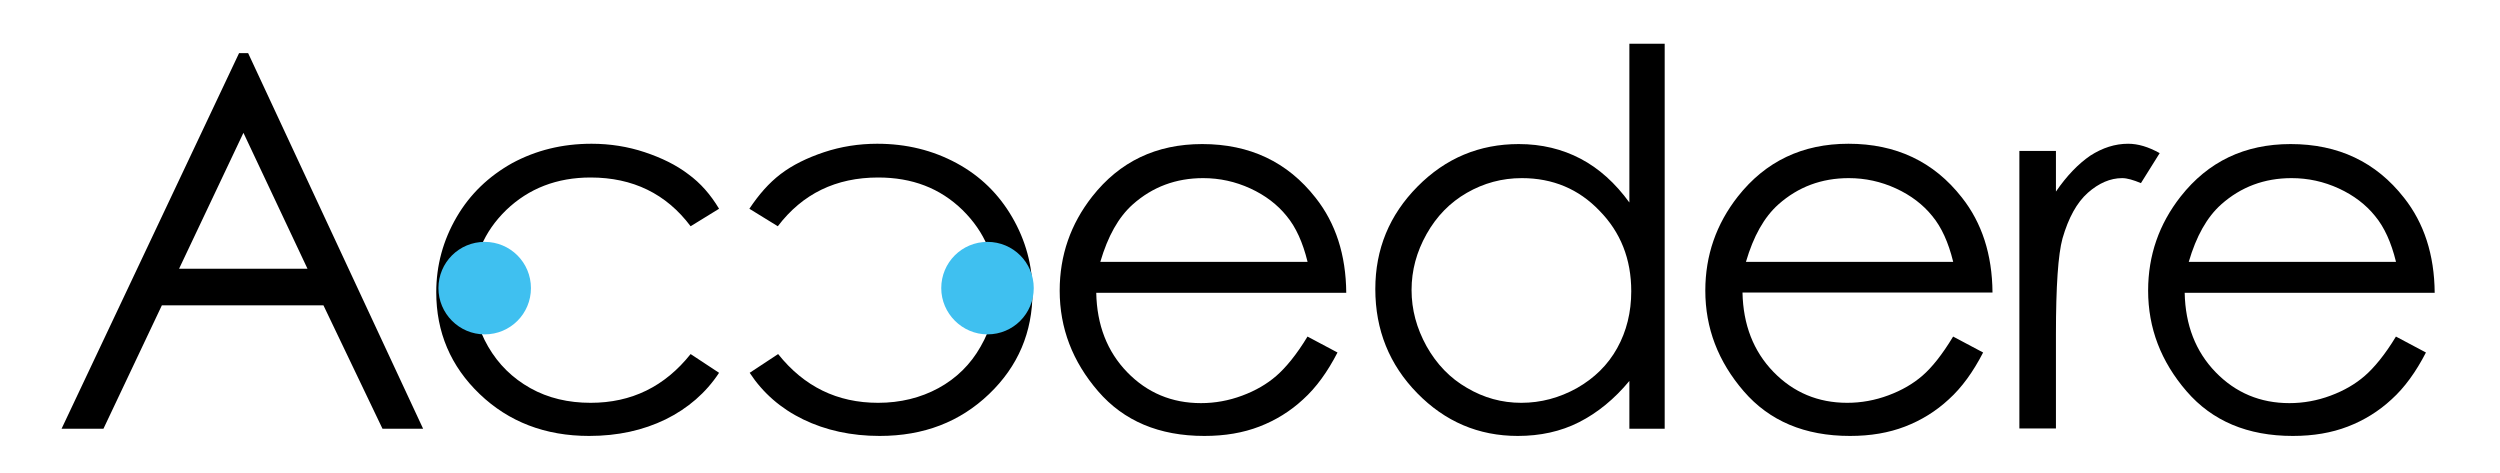 <?xml version="1.0" encoding="utf-8"?>
<!-- Generator: Adobe Illustrator 25.2.3, SVG Export Plug-In . SVG Version: 6.00 Build 0)  -->
<svg version="1.1" id="Capa_1" xmlns="http://www.w3.org/2000/svg" xmlns:xlink="http://www.w3.org/1999/xlink" x="0px" y="0px"
	 viewBox="0 0 800 151.5" style="enable-background:new 0 0 800 151.5;" xml:space="preserve">
<style type="text/css">
	.st0{fill-rule:evenodd;clip-rule:evenodd;fill:#3FC0F0;}
</style>
<g>
	<g>
		<path d="M79.4,17l56,120.2h-13l-18.9-39.5H51.8l-18.7,39.5H19.7L76.5,17H79.4z M77.9,42.5L57.3,86h41.1L77.9,42.5z"/>
		<path d="M230.1,66.8l-9.1,5.6C213.2,62,202.5,56.8,189,56.8c-10.8,0-19.8,3.5-27,10.4c-7.2,7-10.7,15.4-10.7,25.4
			c0,6.5,1.6,12.6,4.9,18.3c3.3,5.7,7.8,10.1,13.5,13.3s12.2,4.7,19.3,4.7c13.1,0,23.7-5.2,32-15.6l9.1,6
			c-4.2,6.4-10,11.4-17.1,14.9c-7.2,3.5-15.3,5.3-24.5,5.3c-14,0-25.7-4.5-35-13.4c-9.3-8.9-13.9-19.8-13.9-32.6
			c0-8.6,2.2-16.6,6.5-24c4.3-7.4,10.3-13.1,17.8-17.3c7.6-4.1,16-6.2,25.4-6.2c5.9,0,11.6,0.9,17,2.7s10.1,4.1,13.9,7
			C224.2,58.6,227.4,62.3,230.1,66.8z"/>
	</g>
</g>
<g>
	<g>
		<path d="M418.4,107.7l9.6,5.1c-3.2,6.2-6.8,11.2-11,15c-4.1,3.8-8.8,6.7-14,8.7c-5.2,2-11,3-17.6,3c-14.5,0-25.8-4.8-34-14.3
			c-8.2-9.5-12.3-20.2-12.3-32.2c0-11.3,3.5-21.3,10.4-30.1c8.8-11.2,20.5-16.8,35.2-16.8c15.2,0,27.3,5.7,36.3,17.2
			c6.4,8.1,9.7,18.2,9.8,30.4h-80c0.2,10.3,3.5,18.8,9.9,25.4c6.4,6.6,14.3,9.9,23.6,9.9c4.5,0,8.9-0.8,13.2-2.4
			c4.3-1.6,7.9-3.7,10.9-6.3S414.9,113.5,418.4,107.7z M418.4,83.7c-1.5-6.1-3.7-11-6.7-14.6c-2.9-3.6-6.8-6.6-11.6-8.8
			c-4.8-2.2-9.8-3.3-15.1-3.3c-8.7,0-16.2,2.8-22.5,8.4c-4.6,4.1-8,10.2-10.4,18.4H418.4z"/>
		<path d="M532.7,14v123.2h-11.3v-15.3c-4.8,5.8-10.2,10.2-16.1,13.2s-12.5,4.4-19.6,4.4c-12.6,0-23.3-4.6-32.2-13.7
			s-13.4-20.2-13.4-33.3c0-12.8,4.5-23.7,13.5-32.8c9-9.1,19.8-13.6,32.4-13.6c7.3,0,13.9,1.6,19.8,4.7c5.9,3.1,11.1,7.8,15.6,14V14
			H532.7z M487,57c-6.4,0-12.2,1.6-17.6,4.7c-5.4,3.1-9.7,7.5-12.9,13.2s-4.8,11.6-4.8,17.9c0,6.3,1.6,12.2,4.8,18
			c3.2,5.7,7.5,10.2,12.9,13.3c5.4,3.2,11.2,4.8,17.4,4.8c6.3,0,12.2-1.6,17.8-4.7c5.6-3.2,9.9-7.4,12.9-12.8
			c3-5.4,4.5-11.5,4.5-18.2c0-10.3-3.4-18.9-10.2-25.8C505.2,60.5,496.9,57,487,57z"/>
		<path d="M625,107.7l9.6,5.1c-3.2,6.2-6.8,11.2-11,15c-4.1,3.8-8.8,6.7-14,8.7c-5.2,2-11,3-17.6,3c-14.5,0-25.8-4.8-34-14.3
			c-8.2-9.5-12.3-20.2-12.3-32.2c0-11.3,3.5-21.3,10.4-30.1C565,51.6,576.8,46,591.5,46c15.2,0,27.3,5.7,36.3,17.2
			c6.4,8.1,9.7,18.2,9.8,30.4h-80c0.2,10.3,3.5,18.8,9.9,25.4c6.4,6.6,14.3,9.9,23.6,9.9c4.5,0,8.9-0.8,13.2-2.4
			c4.3-1.6,7.9-3.7,10.9-6.3S621.5,113.5,625,107.7z M625,83.7c-1.5-6.1-3.7-11-6.7-14.6c-2.9-3.6-6.8-6.6-11.6-8.8
			c-4.8-2.2-9.8-3.3-15.1-3.3c-8.7,0-16.2,2.8-22.5,8.4c-4.6,4.1-8,10.2-10.4,18.4H625z"/>
		<path d="M646.2,48.3h11.7v13c3.5-5.1,7.2-8.9,11-11.5c3.9-2.5,7.9-3.8,12.1-3.8c3.2,0,6.5,1,10.1,3l-6,9.6c-2.4-1-4.4-1.6-6-1.6
			c-3.8,0-7.5,1.6-11,4.7c-3.5,3.1-6.2,8-8.1,14.6c-1.4,5.1-2.1,15.3-2.1,30.7v30.1h-11.7V48.3z"/>
		<path d="M766.7,107.7l9.6,5.1c-3.2,6.2-6.8,11.2-11,15c-4.1,3.8-8.8,6.7-14,8.7c-5.2,2-11,3-17.6,3c-14.5,0-25.8-4.8-34-14.3
			c-8.2-9.5-12.3-20.2-12.3-32.2c0-11.3,3.5-21.3,10.4-30.1c8.8-11.2,20.5-16.8,35.2-16.8c15.2,0,27.3,5.7,36.3,17.2
			c6.4,8.1,9.7,18.2,9.8,30.4h-80c0.2,10.3,3.5,18.8,9.9,25.4c6.4,6.6,14.3,9.9,23.6,9.9c4.5,0,8.9-0.8,13.2-2.4
			c4.3-1.6,7.9-3.7,10.9-6.3S763.2,113.5,766.7,107.7z M766.7,83.7c-1.5-6.1-3.7-11-6.7-14.6c-2.9-3.6-6.8-6.6-11.6-8.8
			c-4.8-2.2-9.8-3.3-15.1-3.3c-8.7,0-16.2,2.8-22.5,8.4c-4.6,4.1-8,10.2-10.4,18.4H766.7z"/>
	</g>
</g>
<g>
	<g>
		<path d="M249.8,55.7c3.8-2.9,8.5-5.2,13.9-7s11.1-2.7,17-2.7c9.4,0,17.8,2.1,25.4,6.2c7.6,4.1,13.5,9.9,17.8,17.3
			c4.3,7.4,6.5,15.4,6.5,24c0,12.8-4.6,23.7-13.9,32.6c-9.3,8.9-20.9,13.4-35,13.4c-9.1,0-17.3-1.8-24.5-5.3
			c-7.2-3.5-12.9-8.5-17.1-14.9l9.1-6c8.3,10.4,18.9,15.6,32,15.6c7.1,0,13.6-1.6,19.3-4.7s10.3-7.6,13.5-13.3
			c3.3-5.7,4.9-11.8,4.9-18.3c0-10-3.6-18.4-10.7-25.4c-7.2-7-16.1-10.4-27-10.4c-13.5,0-24.2,5.2-32.1,15.6l-9.1-5.6
			C242.8,62.3,246,58.6,249.8,55.7z"/>
	</g>
</g>
<path class="st0" d="M140.3,92.2c0-8.2,6.6-14.8,14.8-14.8c8.2,0,14.8,6.6,14.8,14.8c0,8.2-6.6,14.8-14.8,14.8
	C146.9,107,140.3,100.3,140.3,92.2L140.3,92.2z"/>
<path class="st0" d="M301.2,92.2c0-8.2,6.6-14.8,14.8-14.8c8.2,0,14.8,6.6,14.8,14.8c0,8.2-6.6,14.8-14.8,14.8
	C307.9,107,301.2,100.3,301.2,92.2L301.2,92.2z"/>
</svg>
